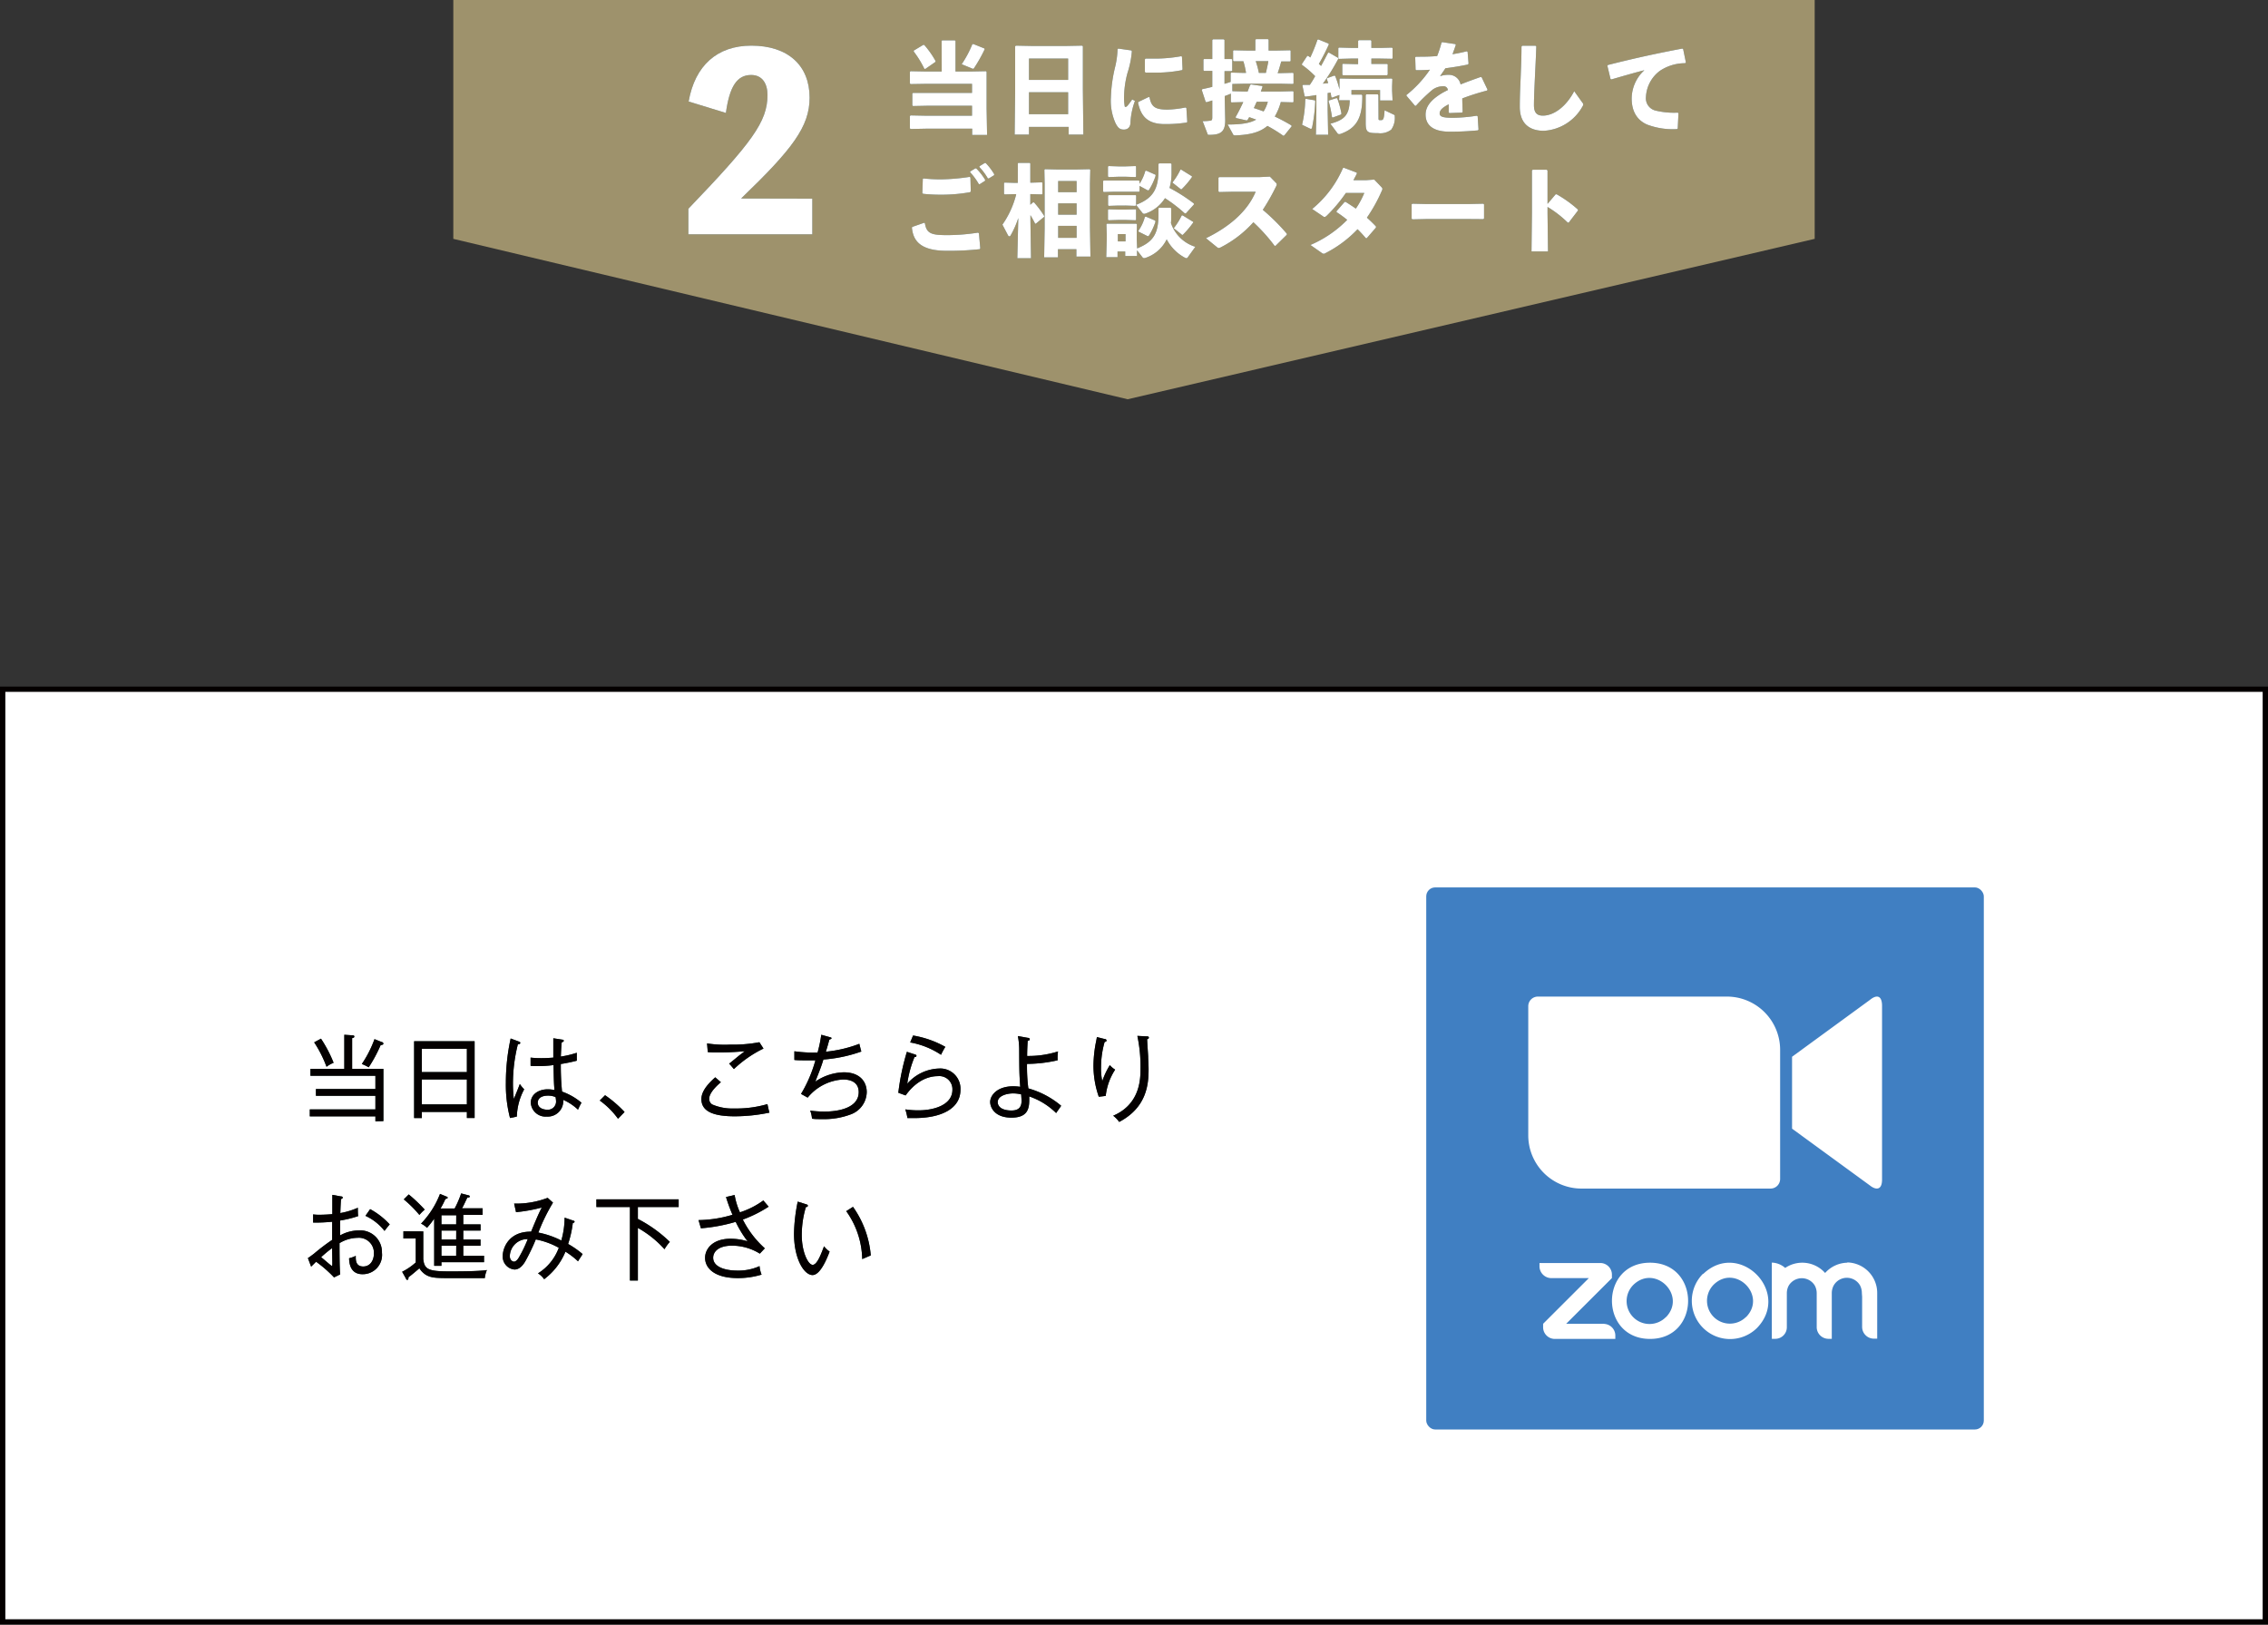 <svg xmlns="http://www.w3.org/2000/svg" viewBox="0 0 425.92 305.05"><rect x="0" y="0" width="425.92" height="305.05" fill="#333333" stroke="none"/><defs><style>.cls-1,.cls-7{fill:#fff;}.cls-2{fill:#040000;}.cls-3{fill:#407fc2;}.cls-4{fill:#2d4843;}.cls-5{fill:#9e926c;}.cls-6{fill:#2d4943;}.cls-7{fill-rule:evenodd;}</style></defs><g id="レイヤー_2" data-name="レイヤー 2"><g id="レイヤー_1-2" data-name="レイヤー 1"><rect class="cls-1" x="0.5" y="129.42" width="424.92" height="175.14"/><path class="cls-2" d="M425.92,305.05H0V128.92H425.92ZM1,304.05H424.92V129.91H1Z"/><rect class="cls-3" x="267.84" y="166.63" width="104.71" height="101.79" rx="1.68"/><path class="cls-4" d="M70.5,210.55v-.93H58.18v-1.31H70.5v-2.55H59.33v-1.27H70.5V202H58.3v-1.29h6.36v-6.41l1.47.1c.15,0,.41,0,.41.23s-.26.27-.41.3v5.78H72v9.8Zm-9.18-10.24A22.44,22.44,0,0,0,59,195.72l1.28-.69a24.65,24.65,0,0,1,2.37,4.53A5.71,5.71,0,0,0,61.32,200.31Zm10.16-4.06a26.65,26.65,0,0,1-2.24,4.16,9.37,9.37,0,0,0-1.29-.62,21.18,21.18,0,0,0,2.38-4.67l1.32.53c.13,0,.35.14.35.32S71.75,196.21,71.48,196.25Z"/><path class="cls-4" d="M87.68,209.93v-1.14H79.22v1.15H77.77V195.52H89.13v14.41Zm0-13H79.22v4.38h8.46Zm0,5.76H79.22v4.68h8.46Z"/><path class="cls-4" d="M97.06,209.66l-1.28.27A24.64,24.64,0,0,1,95,203.3,38.68,38.68,0,0,1,95.9,195l1.53.57c.15.05.27.09.27.26s-.15.25-.45.27a30.16,30.16,0,0,0-.92,7.39c0,1.31.11,2.21.16,2.87.2-.45,1-2.43,1.13-2.82a6.24,6.24,0,0,0,.82,1A11.51,11.51,0,0,0,97.06,209.66Zm11.49-1.29a9.72,9.72,0,0,0-2.78-1.85,2.91,2.91,0,0,1-3.09,3.14,2.77,2.77,0,0,1-3-2.59c0-1.63,1.53-2.53,3.17-2.53a6.24,6.24,0,0,1,1.28.14c-.1-1.15-.12-1.5-.18-4.69a20.84,20.84,0,0,1-2.92.19c-.59,0-1,0-1.39-.05v-1.54a17.67,17.67,0,0,0,1.93.1c.42,0,1.09,0,2.34-.1,0-.91,0-2.38,0-3.63l1.7.26c.12,0,.27.07.27.21s-.27.27-.39.29c-.1.85-.13,1.88-.17,2.67a17.49,17.49,0,0,0,3-.71v1.49a29.57,29.57,0,0,1-3,.62,48.08,48.08,0,0,0,.23,5.18,11.76,11.76,0,0,1,3.65,2.09A11.33,11.33,0,0,0,108.55,208.37ZM104.33,206a3.61,3.61,0,0,0-1.43-.27c-1.1,0-1.91.43-1.91,1.33s.91,1.31,1.77,1.31a1.53,1.53,0,0,0,1.66-1.66A4.42,4.42,0,0,0,104.33,206Z"/><path class="cls-4" d="M116.06,210.07a15,15,0,0,0-3.43-3.42l1-1a22.46,22.46,0,0,1,3.66,3.15Z"/><path class="cls-4" d="M138,209.61c-3.88,0-6.28-.84-6.28-3.23,0-1.06.61-2.34,2.6-4.09l1.06.92c-.33.28-2.19,1.83-2.19,3.08a1.2,1.2,0,0,0,.57,1.1,9.47,9.47,0,0,0,4.07.75,21,21,0,0,0,6.29-.82c.16.75.26,1.19.38,1.6A32.2,32.2,0,0,1,138,209.61Zm-.19-8.88c-.6-.71-.67-.8-.89-1,.34-.25,1.79-1.46,2.09-1.69.51-.37.56-.42.84-.65-.77.07-2.59.23-4.8.23-1.1,0-1.51,0-2.13-.07l-.14-1.63a21.25,21.25,0,0,0,4.32.23,26.91,26.91,0,0,0,5.51-.45l.77,1.19A21.9,21.9,0,0,0,137.84,200.73Z"/><path class="cls-4" d="M159.9,209.2a14.19,14.19,0,0,1-5.49.94c-.91,0-1.47,0-1.92-.09a5.38,5.38,0,0,0-.34-1.51,20,20,0,0,0,2.69.18c3,0,6.42-.85,6.42-3.65,0-2.37-2.46-2.37-2.93-2.37a9.23,9.23,0,0,0-6.65,3.4l-1.25-.69a25.33,25.33,0,0,0,2.7-6.31c-.52,0-1,0-1.6,0-1.07,0-1.79,0-2.35-.07v-1.63a24.81,24.81,0,0,0,4.36.23,24.85,24.85,0,0,0,.69-3.33l1.58.44c.29.07.36.14.36.21s-.27.23-.37.25-.1.35-.71,2.28a24.11,24.11,0,0,0,6.29-1.48c.05.23.31,1.24.37,1.45a27.21,27.21,0,0,1-7.12,1.5c-.37,1.23-.61,1.83-1.52,4.15a9.86,9.86,0,0,1,5.35-1.75c3,0,4.31,1.75,4.31,3.73A4.55,4.55,0,0,1,159.9,209.2Z"/><path class="cls-4" d="M171.78,209.94c-.59,0-1,0-1.37,0a7.5,7.5,0,0,0-.17-.83c-.07-.29-.17-.64-.22-.8a16.28,16.28,0,0,0,2.43.18c3.12,0,6.41-1.09,6.41-3.87a2.46,2.46,0,0,0-2.71-2.55c-2.42,0-4.53,1.45-6.08,3.62l-1.37-.5a44.23,44.23,0,0,1,1.61-7.69l1.62.53a.24.24,0,0,1,.18.22c0,.08-.06.24-.37.24a20.37,20.37,0,0,0-1.36,5,8.24,8.24,0,0,1,5.94-2.85,3.8,3.8,0,0,1,4.05,4C180.37,208.24,176.64,209.94,171.78,209.94Zm4.94-11.88a15.28,15.28,0,0,0-5.79-2.32l.54-1.3a18.62,18.62,0,0,1,6.06,2.13A13.36,13.36,0,0,0,176.72,198.06Z"/><path class="cls-4" d="M198.34,209a13.3,13.3,0,0,0-5.05-3.12c0,.23,0,.41,0,.65,0,1.79-.42,3.33-3.34,3.33-3.24,0-4-2-4-2.94,0-1.18,1.23-2.95,4.37-2.95a9.74,9.74,0,0,1,1.27.1c-.17-2.57-.17-3-.19-6.75a13.49,13.49,0,0,0-.25-2.78l1.89.34c.15,0,.34.07.34.26s-.1.22-.38.3c-.06.91-.1,1.6-.11,2.84a18.19,18.19,0,0,0,5.8-.85,9.15,9.15,0,0,0-.07,1.66,26.17,26.17,0,0,1-5.75.68,31.63,31.63,0,0,0,.25,4.6,16.36,16.36,0,0,1,6.16,3.26C199.06,208,198.76,208.37,198.34,209Zm-6.57-3.51a6.8,6.8,0,0,0-1.52-.18c-1.13,0-2.88.43-2.88,1.63,0,.91.86,1.58,2.58,1.58.88,0,1.89-.25,1.89-1.76C191.84,206.36,191.81,206.06,191.77,205.48Z"/><path class="cls-4" d="M207.65,205.78l-1.3.16a17.58,17.58,0,0,1-1-5.92,23.59,23.59,0,0,1,.52-4.6c.07-.39.09-.46.12-.69l1.38.35c.24,0,.43.11.43.3s-.14.21-.36.28a17.23,17.23,0,0,0-.67,4.7A11.47,11.47,0,0,0,207,203a15.21,15.21,0,0,1,1.42-3,4.38,4.38,0,0,0,1,.85A11.25,11.25,0,0,0,207.65,205.78Zm7.78-10.66c0,.51.17,2.78.19,3.24,0,.63.08,1.49.08,2.44,0,2.82-.35,7.14-5.52,9.87a5.21,5.21,0,0,0-1.13-1.17c5-2.14,5.13-6.78,5.13-8.73a27.75,27.75,0,0,0-.59-6.26l1.72.09c.2,0,.44,0,.44.23S215.55,195.1,215.43,195.12Z"/><path class="cls-4" d="M68.07,239.26c-1.74,0-2.48-1.2-2.51-3a5.62,5.62,0,0,0,1.25-.45c0,.66-.09,2,1.41,2,1.24,0,2-1.06,2-2.46a2.82,2.82,0,0,0-3.07-2.92,6.69,6.69,0,0,0-3.39,1c0,1.46,0,4.54.12,5.87l-1.15.56a23.08,23.08,0,0,0-3.37-2.94l-.93.92-.61-1.61c.27-.16.95-.67,1.2-.87a39.75,39.75,0,0,1,3.36-2.55c0-1.66,0-1.84,0-3.4a34.08,34.08,0,0,1-3.58.16l0-1.54a7.81,7.81,0,0,0,1.23.07c.66,0,1.66-.05,2.38-.12,0-1.79,0-2,0-3.62l1.6.29c.22,0,.35.07.35.23s-.18.24-.32.26c-.1,1.47-.11,2.22-.13,2.64a14,14,0,0,0,3.29-1c0,.24,0,1.38.07,1.57a20.87,20.87,0,0,1-3.39.83c0,1.62,0,1.79,0,2.79a7.24,7.24,0,0,1,3.44-.93,4.08,4.08,0,0,1,4.41,4.2A3.62,3.62,0,0,1,68.07,239.26Zm-5.7-4.9a22.4,22.4,0,0,0-2.06,1.7c1,.83,1.91,1.64,2,1.64s.09-.1.1-.35S62.37,234.83,62.37,234.36Zm9.84-3.23a9.68,9.68,0,0,0-3.58-2.83l.88-1.26a14.14,14.14,0,0,1,3.68,2.87C72.92,230.21,72.59,230.62,72.21,231.13Z"/><path class="cls-4" d="M79.49,231.22v5.21c.21,1.88.9,2.3,4.81,2.3,1.83,0,5.54,0,7.14-.25a4.88,4.88,0,0,0-.39,1.51l-7,0c-2.17,0-3.1-.07-4-.57a3.83,3.83,0,0,1-1.29-1.27c-.33.28-1.47,1.27-2.05,1.68,0,.21,0,.49-.22.49s-.23-.21-.25-.24l-.72-1.28a11.51,11.51,0,0,0,2.56-1.75v-4.5H75.76v-1.35Zm-2.73-6.94a29.86,29.86,0,0,1,3,2.85,8.41,8.41,0,0,0-1,1,21.83,21.83,0,0,0-2.93-2.92ZM87,229.91h3.25v1.15H87v1.68h3.24v1.17H87v1.88h3.9V237h-8v.69H81.54v-8.86a16.9,16.9,0,0,1-1.35,1.72,4.27,4.27,0,0,0-1.12-.79,16.6,16.6,0,0,0,3.56-5.58l1.23.51c.11,0,.22.11.22.21s-.22.21-.43.23a16.81,16.81,0,0,1-.92,1.79h2.65a17.92,17.92,0,0,0,1.22-2.83l1.35.35c.12,0,.27.09.27.23s-.14.2-.46.21c-.17.32-.81,1.76-1,2h3.87v1.24H87Zm-1.32-1.72H82.9v1.72h2.77Zm0,2.87H82.9v1.68h2.77Zm0,2.85H82.9v1.88h2.77Z"/><path class="cls-4" d="M108.55,236.84a14.35,14.35,0,0,0-2.36-1.81,12.37,12.37,0,0,1-4,5.17,4.11,4.11,0,0,0-1.16-1.1,9.49,9.49,0,0,0,3.91-4.8,14.42,14.42,0,0,0-4.32-1.57,37.83,37.83,0,0,1-1.94,4.05c-.57,1-1.25,1.6-2.06,1.6a2.43,2.43,0,0,1-2.21-2.55c0-1.4,1.06-4.61,5.33-4.56.63-1.52,1.35-3.29,2-4.53a29.45,29.45,0,0,1-4.83.87L96.55,226a16.57,16.57,0,0,0,6.3-1.08l1,.9a34.77,34.77,0,0,0-2.75,5.62,16.49,16.49,0,0,1,4.31,1.49,15.71,15.71,0,0,0,.62-4.29l1.66.57c.11,0,.21.08.21.21s-.25.23-.33.23a20.15,20.15,0,0,1-.88,3.93,16.79,16.79,0,0,1,2.72,1.9C109,236.15,108.92,236.23,108.55,236.84Zm-12.81-1c0,.81.54,1.06.8,1.06s.65-.28,1-.95a24.72,24.72,0,0,0,1.57-3.28A3.29,3.29,0,0,0,95.74,235.88Z"/><path class="cls-4" d="M119.79,226.65v2.23a25.13,25.13,0,0,1,6,4.31,8.11,8.11,0,0,0-1,1.38,19.57,19.57,0,0,0-5-4v9.88H118.3v-13.8H112V225.2h15.45v1.45Z"/><path class="cls-4" d="M139.5,229a18.14,18.14,0,0,0,4.13,5.4l-.94,1a9.9,9.9,0,0,0-5.2-1.5c-2.72,0-3.56,1.26-3.56,2.27,0,1.7,2.18,2.41,4.55,2.41a9.59,9.59,0,0,0,4.16-.84,5.67,5.67,0,0,0,.38,1.6,15.28,15.28,0,0,1-4.47.65c-4.44,0-6.14-1.91-6.14-3.81,0-1.63,1.38-3.58,4.78-3.58a11.17,11.17,0,0,1,3.2.48,20.24,20.24,0,0,1-2.23-3.65,31.7,31.7,0,0,1-6.53,1.21l-.45-1.54a23,23,0,0,0,6.38-1,32.17,32.17,0,0,1-1.22-3.33l1.62-.39a13,13,0,0,0,1,3.26,15.42,15.42,0,0,0,4.39-2.23l1,1.17A24,24,0,0,1,139.5,229Z"/><path class="cls-4" d="M152.59,239.42c-1.55,0-3.48-2.94-3.48-7.79a32.18,32.18,0,0,1,.7-6l1.55.49c.22.07.35.11.35.29s-.23.25-.37.25a18.21,18.21,0,0,0-.77,5.29c0,3.1,1.18,5.55,2.05,5.55s1.66-2.25,2.13-3.49a4.58,4.58,0,0,0,1.05,1C155.42,236,154.13,239.42,152.59,239.42Zm9.33-3a16,16,0,0,0-3-9l1.27-.81a18.45,18.45,0,0,1,3.34,9.12Z"/><path class="cls-2" d="M70.5,210.55v-.93H58.18v-1.31H70.5v-2.55H59.33v-1.27H70.5V202H58.3v-1.29h6.36v-6.41l1.47.1c.15,0,.41,0,.41.23s-.26.27-.41.3v5.78H72v9.8Zm-9.18-10.24A22.44,22.44,0,0,0,59,195.72l1.28-.69a24.65,24.65,0,0,1,2.37,4.53A5.71,5.71,0,0,0,61.32,200.31Zm10.16-4.06a26.65,26.65,0,0,1-2.24,4.16,9.37,9.37,0,0,0-1.29-.62,21.18,21.18,0,0,0,2.38-4.67l1.32.53c.13,0,.35.14.35.32S71.75,196.21,71.48,196.25Z"/><path class="cls-2" d="M87.68,209.93v-1.14H79.22v1.15H77.77V195.52H89.13v14.41Zm0-13H79.22v4.38h8.46Zm0,5.76H79.22v4.68h8.46Z"/><path class="cls-2" d="M97.06,209.66l-1.28.27A24.64,24.64,0,0,1,95,203.3,38.68,38.68,0,0,1,95.9,195l1.53.57c.15.05.27.09.27.26s-.15.25-.45.27a30.16,30.16,0,0,0-.92,7.39c0,1.31.11,2.21.16,2.87.2-.45,1-2.43,1.13-2.82a6.24,6.24,0,0,0,.82,1A11.51,11.51,0,0,0,97.06,209.66Zm11.49-1.29a9.72,9.72,0,0,0-2.78-1.85,2.91,2.91,0,0,1-3.09,3.14,2.77,2.77,0,0,1-3-2.59c0-1.63,1.53-2.53,3.17-2.53a6.24,6.24,0,0,1,1.28.14c-.1-1.15-.12-1.5-.18-4.69a20.84,20.84,0,0,1-2.92.19c-.59,0-1,0-1.39-.05v-1.54a17.67,17.67,0,0,0,1.93.1c.42,0,1.09,0,2.34-.1,0-.91,0-2.38,0-3.63l1.7.26c.12,0,.27.07.27.21s-.27.27-.39.29c-.1.85-.13,1.88-.17,2.67a17.49,17.49,0,0,0,3-.71v1.49a29.57,29.57,0,0,1-3,.62,48.08,48.08,0,0,0,.23,5.18,11.76,11.76,0,0,1,3.65,2.09A11.33,11.33,0,0,0,108.55,208.37ZM104.33,206a3.61,3.61,0,0,0-1.43-.27c-1.1,0-1.91.43-1.91,1.33s.91,1.31,1.77,1.31a1.53,1.53,0,0,0,1.66-1.66A4.42,4.42,0,0,0,104.33,206Z"/><path class="cls-2" d="M116.06,210.07a15,15,0,0,0-3.43-3.42l1-1a22.46,22.46,0,0,1,3.66,3.15Z"/><path class="cls-2" d="M138,209.61c-3.88,0-6.28-.84-6.28-3.23,0-1.06.61-2.34,2.6-4.09l1.06.92c-.33.28-2.19,1.83-2.19,3.08a1.2,1.2,0,0,0,.57,1.1,9.47,9.47,0,0,0,4.07.75,21,21,0,0,0,6.29-.82c.16.75.26,1.19.38,1.6A32.2,32.2,0,0,1,138,209.61Zm-.19-8.88c-.6-.71-.67-.8-.89-1,.34-.25,1.79-1.46,2.09-1.69.51-.37.56-.42.84-.65-.77.07-2.59.23-4.8.23-1.1,0-1.51,0-2.13-.07l-.14-1.63a21.25,21.25,0,0,0,4.32.23,26.91,26.91,0,0,0,5.51-.45l.77,1.19A21.9,21.9,0,0,0,137.84,200.73Z"/><path class="cls-2" d="M159.9,209.2a14.19,14.19,0,0,1-5.49.94c-.91,0-1.47,0-1.92-.09a5.38,5.38,0,0,0-.34-1.51,20,20,0,0,0,2.69.18c3,0,6.42-.85,6.42-3.65,0-2.37-2.46-2.37-2.93-2.37a9.23,9.23,0,0,0-6.65,3.4l-1.25-.69a25.33,25.33,0,0,0,2.7-6.31c-.52,0-1,0-1.6,0-1.07,0-1.79,0-2.35-.07v-1.63a24.81,24.81,0,0,0,4.36.23,24.85,24.85,0,0,0,.69-3.33l1.58.44c.29.07.36.14.36.21s-.27.23-.37.25-.1.35-.71,2.28a24.11,24.11,0,0,0,6.29-1.48c.05.23.31,1.24.37,1.45a27.21,27.21,0,0,1-7.12,1.5c-.37,1.23-.61,1.83-1.52,4.15a9.86,9.86,0,0,1,5.35-1.75c3,0,4.31,1.75,4.31,3.73A4.55,4.55,0,0,1,159.9,209.2Z"/><path class="cls-2" d="M171.78,209.94c-.59,0-1,0-1.37,0a7.5,7.5,0,0,0-.17-.83c-.07-.29-.17-.64-.22-.8a16.28,16.28,0,0,0,2.43.18c3.12,0,6.41-1.09,6.41-3.87a2.46,2.46,0,0,0-2.71-2.55c-2.42,0-4.53,1.45-6.08,3.62l-1.37-.5a44.23,44.23,0,0,1,1.61-7.69l1.62.53a.24.24,0,0,1,.18.22c0,.08-.06.24-.37.24a20.37,20.37,0,0,0-1.36,5,8.24,8.24,0,0,1,5.94-2.85,3.8,3.8,0,0,1,4.05,4C180.37,208.24,176.64,209.94,171.78,209.94Zm4.94-11.88a15.28,15.28,0,0,0-5.79-2.32l.54-1.3a18.62,18.62,0,0,1,6.06,2.13A13.36,13.36,0,0,0,176.72,198.06Z"/><path class="cls-2" d="M198.34,209a13.3,13.3,0,0,0-5.05-3.12c0,.23,0,.41,0,.65,0,1.79-.42,3.33-3.34,3.33-3.24,0-4-2-4-2.94,0-1.18,1.23-2.95,4.37-2.95a9.74,9.74,0,0,1,1.27.1c-.17-2.57-.17-3-.19-6.75a13.49,13.49,0,0,0-.25-2.78l1.89.34c.15,0,.34.07.34.26s-.1.22-.38.3c-.06.91-.1,1.6-.11,2.84a18.19,18.19,0,0,0,5.8-.85,9.15,9.15,0,0,0-.07,1.66,26.17,26.17,0,0,1-5.75.68,31.63,31.63,0,0,0,.25,4.6,16.36,16.36,0,0,1,6.16,3.26C199.06,208,198.76,208.37,198.34,209Zm-6.57-3.51a6.8,6.8,0,0,0-1.52-.18c-1.13,0-2.88.43-2.88,1.63,0,.91.86,1.58,2.58,1.58.88,0,1.89-.25,1.89-1.76C191.84,206.36,191.81,206.06,191.77,205.48Z"/><path class="cls-2" d="M207.65,205.78l-1.3.16a17.58,17.58,0,0,1-1-5.92,23.59,23.59,0,0,1,.52-4.6c.07-.39.09-.46.12-.69l1.38.35c.24,0,.43.11.43.3s-.14.21-.36.28a17.23,17.23,0,0,0-.67,4.7A11.47,11.47,0,0,0,207,203a15.21,15.21,0,0,1,1.42-3,4.38,4.38,0,0,0,1,.85A11.25,11.25,0,0,0,207.65,205.78Zm7.78-10.66c0,.51.17,2.78.19,3.24,0,.63.08,1.49.08,2.44,0,2.82-.35,7.14-5.52,9.87a5.21,5.21,0,0,0-1.13-1.17c5-2.14,5.13-6.78,5.13-8.73a27.75,27.75,0,0,0-.59-6.26l1.72.09c.2,0,.44,0,.44.23S215.55,195.1,215.43,195.12Z"/><path class="cls-2" d="M68.07,239.26c-1.74,0-2.48-1.2-2.51-3a5.62,5.62,0,0,0,1.25-.45c0,.66-.09,2,1.41,2,1.24,0,2-1.06,2-2.46a2.82,2.82,0,0,0-3.07-2.92,6.69,6.69,0,0,0-3.39,1c0,1.46,0,4.54.12,5.87l-1.15.56a23.08,23.08,0,0,0-3.37-2.94l-.93.92-.61-1.61c.27-.16.95-.67,1.2-.87a39.75,39.75,0,0,1,3.36-2.55c0-1.66,0-1.84,0-3.4a34.08,34.08,0,0,1-3.58.16l0-1.54a7.81,7.81,0,0,0,1.23.07c.66,0,1.66-.05,2.38-.12,0-1.79,0-2,0-3.62l1.6.29c.22,0,.35.07.35.23s-.18.24-.32.26c-.1,1.47-.11,2.22-.13,2.64a14,14,0,0,0,3.29-1c0,.24,0,1.38.07,1.57a20.87,20.87,0,0,1-3.39.83c0,1.62,0,1.79,0,2.79a7.24,7.24,0,0,1,3.44-.93,4.08,4.08,0,0,1,4.41,4.2A3.62,3.62,0,0,1,68.07,239.26Zm-5.7-4.9a22.4,22.4,0,0,0-2.06,1.7c1,.83,1.91,1.64,2,1.64s.09-.1.1-.35S62.37,234.83,62.37,234.36Zm9.84-3.23a9.68,9.68,0,0,0-3.58-2.83l.88-1.26a14.14,14.14,0,0,1,3.68,2.87C72.92,230.21,72.59,230.62,72.21,231.13Z"/><path class="cls-2" d="M79.49,231.22v5.21c.21,1.88.9,2.3,4.81,2.3,1.83,0,5.54,0,7.14-.25a4.88,4.88,0,0,0-.39,1.51l-7,0c-2.17,0-3.1-.07-4-.57a3.83,3.83,0,0,1-1.29-1.27c-.33.28-1.47,1.27-2.05,1.68,0,.21,0,.49-.22.49s-.23-.21-.25-.24l-.72-1.28a11.51,11.51,0,0,0,2.56-1.75v-4.5H75.76v-1.35Zm-2.73-6.94a29.86,29.86,0,0,1,3,2.85,8.41,8.41,0,0,0-1,1,21.83,21.83,0,0,0-2.93-2.92ZM87,229.91h3.25v1.15H87v1.68h3.24v1.17H87v1.88h3.9V237h-8v.69H81.54v-8.86a16.9,16.9,0,0,1-1.35,1.72,4.27,4.27,0,0,0-1.12-.79,16.6,16.6,0,0,0,3.56-5.58l1.23.51c.11,0,.22.11.22.21s-.22.21-.43.23a16.81,16.81,0,0,1-.92,1.79h2.65a17.92,17.92,0,0,0,1.22-2.83l1.35.35c.12,0,.27.09.27.23s-.14.2-.46.21c-.17.32-.81,1.76-1,2h3.87v1.24H87Zm-1.32-1.72H82.9v1.72h2.77Zm0,2.87H82.9v1.68h2.77Zm0,2.85H82.9v1.88h2.77Z"/><path class="cls-2" d="M108.55,236.84a14.35,14.35,0,0,0-2.36-1.81,12.37,12.37,0,0,1-4,5.17,4.11,4.11,0,0,0-1.16-1.1,9.49,9.49,0,0,0,3.91-4.8,14.42,14.42,0,0,0-4.32-1.57,37.83,37.83,0,0,1-1.94,4.05c-.57,1-1.25,1.6-2.06,1.6a2.43,2.43,0,0,1-2.21-2.55c0-1.4,1.06-4.61,5.33-4.56.63-1.52,1.35-3.29,2-4.53a29.45,29.45,0,0,1-4.83.87L96.55,226a16.57,16.57,0,0,0,6.3-1.08l1,.9a34.77,34.77,0,0,0-2.75,5.62,16.49,16.49,0,0,1,4.31,1.49,15.71,15.71,0,0,0,.62-4.29l1.66.57c.11,0,.21.08.21.21s-.25.23-.33.23a20.15,20.15,0,0,1-.88,3.93,16.79,16.79,0,0,1,2.72,1.9C109,236.15,108.92,236.23,108.55,236.84Zm-12.81-1c0,.81.54,1.06.8,1.06s.65-.28,1-.95a24.72,24.72,0,0,0,1.57-3.28A3.29,3.29,0,0,0,95.74,235.88Z"/><path class="cls-2" d="M119.79,226.65v2.23a25.13,25.13,0,0,1,6,4.31,8.11,8.11,0,0,0-1,1.38,19.57,19.57,0,0,0-5-4v9.88H118.3v-13.8H112V225.2h15.45v1.45Z"/><path class="cls-2" d="M139.5,229a18.14,18.14,0,0,0,4.13,5.4l-.94,1a9.9,9.9,0,0,0-5.2-1.5c-2.72,0-3.56,1.26-3.56,2.27,0,1.7,2.18,2.41,4.55,2.41a9.59,9.59,0,0,0,4.16-.84,5.67,5.67,0,0,0,.38,1.6,15.28,15.28,0,0,1-4.47.65c-4.44,0-6.14-1.91-6.14-3.81,0-1.63,1.38-3.58,4.78-3.58a11.17,11.17,0,0,1,3.2.48,20.24,20.24,0,0,1-2.23-3.65,31.7,31.7,0,0,1-6.53,1.21l-.45-1.54a23,23,0,0,0,6.38-1,32.17,32.17,0,0,1-1.22-3.33l1.62-.39a13,13,0,0,0,1,3.26,15.42,15.42,0,0,0,4.39-2.23l1,1.17A24,24,0,0,1,139.5,229Z"/><path class="cls-2" d="M152.59,239.42c-1.55,0-3.48-2.94-3.48-7.79a32.18,32.18,0,0,1,.7-6l1.55.49c.22.07.35.11.35.29s-.23.25-.37.25a18.21,18.21,0,0,0-.77,5.29c0,3.1,1.18,5.55,2.05,5.55s1.66-2.25,2.13-3.49a4.58,4.58,0,0,0,1.05,1C155.42,236,154.13,239.42,152.59,239.42Zm9.33-3a16,16,0,0,0-3-9l1.27-.81a18.45,18.45,0,0,1,3.34,9.12Z"/><polygon class="cls-5" points="85.13 44.85 85.13 0 340.79 0 340.79 44.85 211.77 74.97 85.13 44.85"/><path class="cls-6" d="M176.83,7.69l.09-.11h2.41l.11.11v5.74h2.72l3-.06.12.13,0,3.32v3.52l.09,5h-2.8V24.16H174l-3,.06-.13-.13V21.8l.13-.13,3,.06h8.54V19.85h-8.08l-3,.06-.13-.13V17.57l.13-.13,3,0h8.08v-1.7H174l-3,.05-.13-.13V13.5l.13-.13,3,.06h2.85Zm-3.05,5.25-.18,0a19,19,0,0,0-2-3.26l0-.18,1.78-1.07.18,0a17,17,0,0,1,2.12,3l0,.19Zm11.13-3.67a28,28,0,0,1-2,3.54c-.06.07-.11.11-.16.11a.77.77,0,0,1-.27-.09l-1.88-.77a20.32,20.32,0,0,0,2-3.75l.17-.05,2.1.84Z"/><path class="cls-6" d="M193.24,23.83v1.44h-2.69l.09-8.23V11.89l0-3.2.14-.12,3,.06h6.44l3-.06.14.12,0,3.2v4.87l.09,8.51h-2.77V23.83ZM200.59,11h-7.35v4h7.35Zm0,6.32h-7.35v4.12h7.35Z"/><path class="cls-6" d="M210,9.12l2.46.35.1.15a17.63,17.63,0,0,1-.82,4.07A18,18,0,0,0,211.1,18a9.2,9.2,0,0,0,.11,1.89c0,.24.23.26.5,0a13.8,13.8,0,0,0,.91-1.22l.52.28a13.54,13.54,0,0,0-.84,4c0,.84-.41,1.37-1.23,1.38s-1.14-.39-1.55-1.14a10.26,10.26,0,0,1-.9-4.91,27.53,27.53,0,0,1,.79-5.69,15.82,15.82,0,0,0,.46-3.34ZM222.91,23a26.05,26.05,0,0,1-4.19.3c-3.59,0-4.53-1.89-5-4l.09-.17,1.91-.92.16.06c.34,1.76,1,2.32,3.42,2.31a20.3,20.3,0,0,0,3.34-.4l.16.11.16,2.52Zm-7.78-12c.59,0,1.17,0,1.72,0a27.49,27.49,0,0,0,5-.45l.12.11.11,2.36-.11.15a25.06,25.06,0,0,1-5.15.47c-.57,0-1.13,0-1.7,0l-.12-.17V11.16Z"/><path class="cls-6" d="M230.55,23.38c2.46,0,4.16-.23,5.35-.92L234.6,22c-.11.17-.2.34-.3.51l-.17.11-2-.45-.09-.19c.55-.93,1-1.89,1.44-2.81l-2.21.06-.12-.11V17.61l-.07,0c-.31.15-.68.28-1.08.43v.36l.09,4.18c0,2.17-.83,2.74-3,2.74-.22,0-.27,0-.34-.23l-.9-2.34a9.3,9.3,0,0,0,1.32-.08c.38,0,.49-.15.49-.6V18.86l-1.09.34-.16-.09-.72-2.2.09-.17c.64-.13,1.27-.28,1.88-.43v-3l-1.54,0L226,13.2v-2l.1-.11,1.56,0V7.53l.14-.15h2l.16.13v3.58l1.34,0,.11.09v2.08l-.11.1-1.34,0v2.38l1.15-.36V13.75l.1-.12,2.36.06H234a15.83,15.83,0,0,0-.5-2.19l-1.8,0-.13-.12V9.55l.11-.11,2.35.05h1.72v-2l.12-.14h2.25l.12.14v2h1.66l2.37-.05.11.09v1.91l-.11.1-1.65,0c-.22.73-.41,1.48-.68,2.19h.59l2.28-.06.11.1v1.91l-.11.09-2.28-.05h-6.94l-2.16.05v1.35l2.16.06h.71c.16-.43.32-.85.47-1.22l.16-.11,2.1.3.07.13c-.09.26-.19.58-.32.9h3.75l2.28-.06.11.1v1.91l-.11.09-2.28-.06a11.24,11.24,0,0,1-1.13,2.72c1.07.51,2.09,1.05,3.09,1.65l.09.17-1.38,1.72-.19.08a27,27,0,0,0-3-1.86c-1.43,1.24-3.37,1.67-5.92,1.78-.32,0-.43,0-.5-.15ZM236,19.12l-.53,1.17q.93.3,1.83.63a6.58,6.58,0,0,0,.79-1.8Zm1.73-5.43c.16-.73.34-1.46.46-2.21h-2.37a15,15,0,0,1,.59,2.21Z"/><path class="cls-6" d="M255.71,17.76l.12.15c.07,4.38-1.2,6.25-4.19,7.27l-.18,0a.34.34,0,0,1-.29-.16l-1.33-1.79c2.51-.69,3.56-1.51,3.63-4.4h-2l.06-1-1.36.51-.14-.1c-.06-.28-.09-.56-.16-.86a5.07,5.07,0,0,1-.54.09v3.23l.09,4.61h-2.3l.09-4.61V17.85c-.64.11-1.32.21-2.05.3l-.16-.09-.41-2,.12-.13c.43,0,.86,0,1.27,0,.36-.52.69-1.07,1-1.63a17.63,17.63,0,0,0-2.48-2.12V12l1-1.51h.14a3.73,3.73,0,0,1,.43.3,31.46,31.46,0,0,0,1.34-3.32l.16-.07,1.92.78.06.17A39.58,39.58,0,0,1,247.68,12l.41.38c.43-.77.85-1.58,1.3-2.44l.16-.08,1.73,1,.05.17a39.07,39.07,0,0,1-2.9,4.68l1-.11c-.09-.26-.18-.54-.27-.79l.11-.15,1.32-.47.14.06a16.31,16.31,0,0,1,.82,2.57v-.41l0-1.54.12-.13,2.63.05h4.4l2.66-.05.12.13-.05,1.37V17l.09,1.87h-2.35V16.91H253.8v.85Zm-8.78,1.08L247,19a30.3,30.3,0,0,1-.59,4.91c-.06.21-.11.28-.22.28a.38.38,0,0,1-.19-.05l-1.48-.71a22.48,22.48,0,0,0,.6-4.78l.11-.1Zm4.07-.43.14.08a17.3,17.3,0,0,1,.78,2.84l-.07.17-1.59.58-.12-.09a19.79,19.79,0,0,0-.64-3l.09-.13ZM255.05,11h-1.43l-2.16.06-.13-.09V9.06l.11-.13,2.18.06h1.43V7.69l.12-.15h2.25l.12.14V9h1.7l2.14-.06.14.11v1.88l-.09.11L259.24,11h-1.7V12h.79L260.5,12l.11.1V14l-.12.13-2.16,0h-3.78l-2.34,0-.13-.11V12.08l.11-.1,2.36.06h.5Zm3.83,11.13c0,.43,0,.43.45.43s.58-.2.69-1.85l1.73.82c.18.1.2.13.18.32a3.78,3.78,0,0,1-.66,2.49,3.34,3.34,0,0,1-2.48.66c-2,0-2.32-.15-2.32-1.95l0-3v-2.2l.12-.13h2.15l.12.15Z"/><path class="cls-6" d="M264.09,17.87a21.6,21.6,0,0,0,4.44-4.78c-.85.08-1.74.09-2.58.09l-.11-.11-.07-2.3.12-.12c1.34,0,2.66,0,4-.13A19.93,19.93,0,0,0,270.71,8l.14-.09,2.45.37.1.13c-.21.66-.43,1.22-.62,1.77.89-.15,1.78-.32,2.67-.55l.16.1.18,2.21-.1.17c-1.31.28-2.77.52-4.25.71-.28.45-.68,1-1,1.48a4.89,4.89,0,0,1,1.67-.25,2.22,2.22,0,0,1,2.18,1.8c1.12-.45,2.39-.91,3.78-1.4l.18.07,1.1,2.31-.08.17a44.85,44.85,0,0,0-4.66,1.48c0,.73.05,1.65.07,2.55l-.12.11-2.36.09-.14-.11V19.59c-1.09.55-1.7,1.07-1.7,1.71s.72.8,2.31.82a30.66,30.66,0,0,0,4.65-.39l.18.11.16,2.49-.11.15c-1.69.15-3.19.25-5.28.25-3.6,0-4.55-1.6-4.55-3.21,0-1.8,1.45-3.05,3.11-4.05.32-.18.68-.37,1.07-.56a.79.79,0,0,0-.89-.71,3.31,3.31,0,0,0-2,.66,28.14,28.14,0,0,0-3.1,3l-.18,0-1.57-1.84Z"/><path class="cls-6" d="M285.86,8.59l2.51,0,.14.13c-.08,2.33-.17,3.92-.26,5.85-.07,1.63-.18,3.73-.18,5.19s.61,1.95,1.68,1.95c2.05,0,4.37-1.69,5.88-4.59l1.55,2.17a.46.46,0,0,1,.06.6,8.89,8.89,0,0,1-7.3,4.67c-2.69,0-4.53-1.33-4.53-4.5,0-2.61.13-4.35.18-6,.05-1.46.14-3.11.14-5.31Z"/><path class="cls-6" d="M302.45,14.83l-.59-2.47.07-.15c5-1.27,9-2.14,14-3.09l.16.09.51,2.49-.12.17a8.47,8.47,0,0,0-4.8,1.46,6.49,6.49,0,0,0-2.58,4.88,2.37,2.37,0,0,0,1.72,2.53,14.66,14.66,0,0,0,4.27.41l.12.13-.14,2.85-.14.11a13.64,13.64,0,0,1-5.64-.86c-1.77-.79-2.87-2.36-2.87-4.91a7.28,7.28,0,0,1,2.39-5.29c-1.75.45-3.66,1-6.19,1.73Z"/><path class="cls-6" d="M171.34,42.6l2.21-.77.14.07c.31,2,1.27,2.25,4.25,2.25a37.44,37.44,0,0,0,5.74-.47l.16.13.25,2.81-.11.17a52.82,52.82,0,0,1-6.22.3c-5.34,0-6.3-2.26-6.51-4.36Zm2.08-9.09a31.1,31.1,0,0,0,3.18.17,38.44,38.44,0,0,0,5.51-.47l.13.11.07,2.64-.15.13a30.33,30.33,0,0,1-5.58.47,30,30,0,0,1-3.23-.17l-.14-.13.09-2.66Zm8.74-1.29,1-.6h.17A11.49,11.49,0,0,1,185,33.75l0,.19-1,.64-.17,0a12.54,12.54,0,0,0-1.59-2.18Zm1.77-1,1-.61h.18a11,11,0,0,1,1.59,2.09l0,.19-1,.62-.18,0a11.4,11.4,0,0,0-1.57-2.12Z"/><path class="cls-6" d="M190.68,36.45l-2,.06-.13-.12v-2l.11-.11,2,.06h.48V30.7l.09-.11h2.16l.1.11v3.6h.18l2-.06.09.09v2.08l-.09.1-2-.06h-.18v2L194,38h.18a17.44,17.44,0,0,1,1.91,2.55v.16L194.53,42l-.14,0a18.13,18.13,0,0,0-.88-1.6v1.09l.11,7h-2.57l.18-7.55a16.94,16.94,0,0,1-1.45,3.28c-.07.11-.14.16-.23.16s-.18-.07-.25-.2l-1.05-2a17.1,17.1,0,0,0,2.59-5.7Zm8,10.34v1.54h-2.59l.09-5.43V34.48l-.05-2.58.11-.13,2.14.05h3.94l2.3-.05.13.13-.06,2.58v8.15l.09,5.55h-2.64V46.79ZM202.18,34h-3.46v2.08h3.46Zm0,4.18h-3.46v2.13h3.46Zm0,4.23h-3.46v2.25h3.46Z"/><path class="cls-6" d="M214,34.5a8.31,8.31,0,0,0,1.08-2.4l.2-.05,1.73.77,0,.22a11.52,11.52,0,0,1-1.26,2.66l-.18.06L214,34.91v1l-.11.1L211.8,36h-2.52l-2,.06-.12-.11V34l.11-.11,2,0h2.52l2.07,0,.11.09Zm-.45,12.14c2.94-1.18,4-2.68,4-6.24V39.13l.12-.13h2.16l.12.13v1.69a9.4,9.4,0,0,1-.05,1.06,7,7,0,0,0,4.58,4.46l-1.39,1.93c-.09.14-.16.21-.28.21a.61.61,0,0,1-.29-.09,8.25,8.25,0,0,1-3.42-3.45A6.8,6.8,0,0,1,215,48.46a.79.79,0,0,1-.2,0,.27.27,0,0,1-.23-.13L213.53,47l0,1.07h-2.22v-.85h-1.44v1.07h-2.12l.09-3.37V44l-.06-1.87.11-.13,2,0h1.34l2.16,0,.12.13L213.48,44v1Zm-.2-8.18c2.95-1.13,4.2-2.74,4.2-6.38V30.81l.12-.13h2.21l.13.13V32.5a9.8,9.8,0,0,1-.38,2.79,31.05,31.05,0,0,1,4.55,2.9l.05.19-1.53,1.69-.2,0a28.51,28.51,0,0,0-3.72-2.86A7,7,0,0,1,215,40.14a.79.79,0,0,1-.2,0,.27.27,0,0,1-.23-.13l-1.25-1.58v.13l-.1.1-1.81-.06H210l-1.78.06-.13-.11V36.75l.11-.11,1.8,0h1.46l1.81,0,.1.09Zm-5.15-5.21-.13-.12V31.3l.11-.12,1.8.06h1.46l1.81-.06.1.1v1.87l-.1.1-1.81-.06H210Zm0,8.11-.13-.11V39.41l.11-.11,1.8.05h1.46l1.81-.05.1.09v1.88l-.1.09-1.81-.06H210Zm3.17,2.6h-1.44v1.37h1.44Zm5.57-2.54.05.22a11.52,11.52,0,0,1-1.26,2.66l-.18.06-1.71-.85-.06-.16A8.36,8.36,0,0,0,215,40.74l.2-.06Zm6.9-8.17A15.22,15.22,0,0,1,222,35.44c-.07.07-.1.11-.16.11s-.1,0-.18-.09l-1.49-1.18a12.88,12.88,0,0,0,1.51-2.42l.16,0,2,1.24Zm.25,8.52A17.39,17.39,0,0,1,222.22,44c-.07.07-.11.11-.16.11s-.11,0-.18-.1l-1.46-1.16a12.51,12.51,0,0,0,1.51-2.41l.16,0,2,1.23Z"/><path class="cls-6" d="M239.38,46.18a33,33,0,0,0-4-4.45,21.07,21.07,0,0,1-6.12,4.71,1,1,0,0,1-.39.13.54.54,0,0,1-.29-.13l-2.1-1.71c4.1-2,7.69-4.83,9.33-8.73H231.6l-2.66.06-.12-.15V33.36l.16-.11,2.68,0h5l1.82-.09,1.09,1.12a.52.52,0,0,1,.2.34,1.21,1.21,0,0,1-.16.45,38.84,38.84,0,0,1-2.46,4.33,38.92,38.92,0,0,1,4.51,4.48l0,.2-2.1,2.06Z"/><path class="cls-6" d="M259.42,35.12c.12.15.19.22.19.34a.78.78,0,0,1-.09.32,29.48,29.48,0,0,1-2.82,5.09c.57.51,1.14,1.05,1.7,1.65v.21l-1.73,2-.16,0c-.52-.6-1-1.14-1.57-1.69a22.09,22.09,0,0,1-6,4.48.69.69,0,0,1-.34.13.68.68,0,0,1-.41-.18L246.09,46A21.48,21.48,0,0,0,253,41.28c-.61-.48-1.27-1-2-1.44v-.19l1.52-1.74.19,0c.66.42,1.3.83,1.91,1.26a15.8,15.8,0,0,0,1.59-2.94l-3.46,0a28.16,28.16,0,0,1-3.64,4.32c-.34.27-.43.25-.75,0l-1.94-1.31a20.28,20.28,0,0,0,5.78-7.68l.17-.06,2.43.92,0,.21c-.2.41-.42.8-.63,1.2l2.44,0,1.47-.11Z"/><path class="cls-6" d="M275.88,41.13h-8l-2.66.06-.12-.15V38.36l.16-.11,2.55.06h8l2.75-.06.14.13V41l-.12.15Z"/><path class="cls-6" d="M290.62,40.07l.09,7.15h-3.1l.08-7.19V32l.15-.13h2.64l.14.15v6.26l1.53-1.8.18,0a22.47,22.47,0,0,1,4,2.87l0,.19-1.73,2.26-.18,0a20.43,20.43,0,0,0-3.8-2.94Z"/><path class="cls-1" d="M176.83,7.69l.09-.11h2.41l.11.11v5.74h2.72l3-.06.12.13,0,3.32v3.52l.09,5h-2.8V24.16H174l-3,.06-.13-.13V21.8l.13-.13,3,.06h8.54V19.85h-8.08l-3,.06-.13-.13V17.57l.13-.13,3,0h8.08v-1.7H174l-3,.05-.13-.13V13.5l.13-.13,3,.06h2.85Zm-3.05,5.25-.18,0a19,19,0,0,0-2-3.26l0-.18,1.78-1.07.18,0a17,17,0,0,1,2.12,3l0,.19Zm11.13-3.67a28,28,0,0,1-2,3.54c-.06.07-.11.11-.16.11a.77.77,0,0,1-.27-.09l-1.88-.77a20.32,20.32,0,0,0,2-3.75l.17-.05,2.1.84Z"/><path class="cls-1" d="M193.24,23.83v1.44h-2.69l.09-8.23V11.89l0-3.2.14-.12,3,.06h6.44l3-.06.14.12,0,3.2v4.87l.09,8.51h-2.77V23.83ZM200.59,11h-7.35v4h7.35Zm0,6.32h-7.35v4.12h7.35Z"/><path class="cls-1" d="M210,9.12l2.46.35.1.15a17.63,17.63,0,0,1-.82,4.07A18,18,0,0,0,211.1,18a9.2,9.2,0,0,0,.11,1.89c0,.24.23.26.5,0a13.8,13.8,0,0,0,.91-1.22l.52.28a13.54,13.54,0,0,0-.84,4c0,.84-.41,1.37-1.23,1.38s-1.14-.39-1.55-1.14a10.26,10.26,0,0,1-.9-4.91,27.53,27.53,0,0,1,.79-5.69,15.82,15.82,0,0,0,.46-3.34ZM222.91,23a26.05,26.05,0,0,1-4.19.3c-3.59,0-4.53-1.89-5-4l.09-.17,1.91-.92.16.06c.34,1.76,1,2.32,3.42,2.31a20.3,20.3,0,0,0,3.34-.4l.16.11.16,2.52Zm-7.78-12c.59,0,1.17,0,1.72,0a27.49,27.49,0,0,0,5-.45l.12.11.11,2.36-.11.15a25.06,25.06,0,0,1-5.15.47c-.57,0-1.13,0-1.7,0l-.12-.17V11.16Z"/><path class="cls-1" d="M230.55,23.38c2.46,0,4.16-.23,5.35-.92L234.6,22c-.11.17-.2.34-.3.51l-.17.11-2-.45-.09-.19c.55-.93,1-1.89,1.44-2.81l-2.21.06-.12-.11V17.61l-.07,0c-.31.15-.68.28-1.08.43v.36l.09,4.18c0,2.17-.83,2.74-3,2.74-.22,0-.27,0-.34-.23l-.9-2.34a9.3,9.3,0,0,0,1.32-.08c.38,0,.49-.15.49-.6V18.86l-1.09.34-.16-.09-.72-2.2.09-.17c.64-.13,1.27-.28,1.88-.43v-3l-1.54,0L226,13.2v-2l.1-.11,1.56,0V7.53l.14-.15h2l.16.13v3.58l1.34,0,.11.09v2.08l-.11.1-1.34,0v2.38l1.15-.36V13.75l.1-.12,2.36.06H234a15.83,15.83,0,0,0-.5-2.19l-1.8,0-.13-.12V9.55l.11-.11,2.35.05h1.72v-2l.12-.14h2.25l.12.14v2h1.66l2.37-.05.11.09v1.91l-.11.1-1.65,0c-.22.73-.41,1.48-.68,2.19h.59l2.28-.06.11.1v1.91l-.11.09-2.28-.05h-6.94l-2.16.05v1.35l2.16.06h.71c.16-.43.32-.85.47-1.22l.16-.11,2.1.3.07.13c-.09.26-.19.58-.32.9h3.75l2.28-.06.11.1v1.91l-.11.09-2.28-.06a11.24,11.24,0,0,1-1.13,2.72c1.07.51,2.09,1.05,3.09,1.65l.09.17-1.38,1.72-.19.08a27,27,0,0,0-3-1.86c-1.43,1.24-3.37,1.67-5.92,1.78-.32,0-.43,0-.5-.15ZM236,19.12l-.53,1.17q.93.3,1.83.63a6.58,6.58,0,0,0,.79-1.8Zm1.73-5.43c.16-.73.34-1.46.46-2.21h-2.37a15,15,0,0,1,.59,2.21Z"/><path class="cls-1" d="M255.71,17.76l.12.15c.07,4.38-1.2,6.25-4.19,7.27l-.18,0a.34.34,0,0,1-.29-.16l-1.33-1.79c2.51-.69,3.56-1.51,3.63-4.4h-2l.06-1-1.36.51-.14-.1c-.06-.28-.09-.56-.16-.86a5.07,5.07,0,0,1-.54.09v3.23l.09,4.61h-2.3l.09-4.61V17.85c-.64.11-1.32.21-2.05.3l-.16-.09-.41-2,.12-.13c.43,0,.86,0,1.27,0,.36-.52.69-1.07,1-1.63a17.63,17.63,0,0,0-2.48-2.12V12l1-1.51h.14a3.73,3.73,0,0,1,.43.3,31.46,31.46,0,0,0,1.34-3.32l.16-.07,1.92.78.06.17A39.58,39.58,0,0,1,247.68,12l.41.38c.43-.77.85-1.58,1.3-2.44l.16-.08,1.73,1,.05.17a39.07,39.07,0,0,1-2.9,4.68l1-.11c-.09-.26-.18-.54-.27-.79l.11-.15,1.32-.47.14.06a16.31,16.31,0,0,1,.82,2.57v-.41l0-1.54.12-.13,2.63.05h4.4l2.66-.05.12.13-.05,1.37V17l.09,1.87h-2.35V16.91H253.8v.85Zm-8.78,1.08L247,19a30.3,30.3,0,0,1-.59,4.91c-.06.21-.11.28-.22.28a.38.38,0,0,1-.19-.05l-1.48-.71a22.48,22.48,0,0,0,.6-4.78l.11-.1Zm4.07-.43.14.08a17.3,17.3,0,0,1,.78,2.84l-.07.17-1.59.58-.12-.09a19.79,19.79,0,0,0-.64-3l.09-.13ZM255.05,11h-1.43l-2.16.06-.13-.09V9.06l.11-.13,2.18.06h1.43V7.69l.12-.15h2.25l.12.14V9h1.7l2.14-.06.14.11v1.88l-.09.11L259.24,11h-1.7V12h.79L260.5,12l.11.1V14l-.12.13-2.16,0h-3.78l-2.34,0-.13-.11V12.08l.11-.1,2.36.06h.5Zm3.83,11.13c0,.43,0,.43.45.43s.58-.2.69-1.85l1.73.82c.18.1.2.13.18.32a3.78,3.78,0,0,1-.66,2.49,3.34,3.34,0,0,1-2.48.66c-2,0-2.32-.15-2.32-1.95l0-3v-2.2l.12-.13h2.15l.12.15Z"/><path class="cls-1" d="M264.09,17.87a21.6,21.6,0,0,0,4.44-4.78c-.85.08-1.74.09-2.58.09l-.11-.11-.07-2.3.12-.12c1.34,0,2.66,0,4-.13A19.93,19.93,0,0,0,270.71,8l.14-.09,2.45.37.1.13c-.21.66-.43,1.22-.62,1.77.89-.15,1.78-.32,2.67-.55l.16.1.18,2.21-.1.17c-1.31.28-2.77.52-4.25.71-.28.45-.68,1-1,1.48a4.89,4.89,0,0,1,1.67-.25,2.22,2.22,0,0,1,2.18,1.8c1.12-.45,2.39-.91,3.78-1.4l.18.07,1.1,2.31-.08.17a44.85,44.85,0,0,0-4.66,1.48c0,.73.05,1.65.07,2.55l-.12.11-2.36.09-.14-.11V19.59c-1.09.55-1.7,1.07-1.7,1.71s.72.8,2.31.82a30.66,30.66,0,0,0,4.65-.39l.18.11.16,2.49-.11.15c-1.69.15-3.19.25-5.28.25-3.6,0-4.55-1.6-4.55-3.21,0-1.8,1.45-3.05,3.11-4.05.32-.18.68-.37,1.07-.56a.79.79,0,0,0-.89-.71,3.31,3.31,0,0,0-2,.66,28.14,28.14,0,0,0-3.1,3l-.18,0-1.57-1.84Z"/><path class="cls-1" d="M285.86,8.59l2.51,0,.14.13c-.08,2.33-.17,3.92-.26,5.85-.07,1.63-.18,3.73-.18,5.19s.61,1.95,1.68,1.95c2.05,0,4.37-1.69,5.88-4.59l1.55,2.17a.46.46,0,0,1,.06.6,8.89,8.89,0,0,1-7.3,4.67c-2.69,0-4.53-1.33-4.53-4.5,0-2.61.13-4.35.18-6,.05-1.46.14-3.11.14-5.31Z"/><path class="cls-1" d="M302.45,14.83l-.59-2.47.07-.15c5-1.27,9-2.14,14-3.09l.16.09.51,2.49-.12.17a8.47,8.47,0,0,0-4.8,1.46,6.49,6.49,0,0,0-2.58,4.88,2.37,2.37,0,0,0,1.72,2.53,14.66,14.66,0,0,0,4.27.41l.12.13-.14,2.85-.14.11a13.64,13.64,0,0,1-5.64-.86c-1.77-.79-2.87-2.36-2.87-4.91a7.28,7.28,0,0,1,2.39-5.29c-1.75.45-3.66,1-6.19,1.73Z"/><path class="cls-1" d="M171.34,42.6l2.21-.77.14.07c.31,2,1.27,2.25,4.25,2.25a37.44,37.44,0,0,0,5.74-.47l.16.13.25,2.81-.11.17a52.82,52.82,0,0,1-6.22.3c-5.34,0-6.3-2.26-6.51-4.36Zm2.08-9.09a31.1,31.1,0,0,0,3.18.17,38.44,38.44,0,0,0,5.51-.47l.13.11.07,2.64-.15.13a30.33,30.33,0,0,1-5.58.47,30,30,0,0,1-3.23-.17l-.14-.13.09-2.66Zm8.74-1.29,1-.6h.17A11.49,11.49,0,0,1,185,33.75l0,.19-1,.64-.17,0a12.54,12.54,0,0,0-1.59-2.18Zm1.77-1,1-.61h.18a11,11,0,0,1,1.59,2.09l0,.19-1,.62-.18,0a11.4,11.4,0,0,0-1.57-2.12Z"/><path class="cls-1" d="M190.68,36.45l-2,.06-.13-.12v-2l.11-.11,2,.06h.48V30.7l.09-.11h2.16l.1.11v3.6h.18l2-.06.09.09v2.08l-.09.1-2-.06h-.18v2L194,38h.18a17.44,17.44,0,0,1,1.91,2.55v.16L194.53,42l-.14,0a18.13,18.13,0,0,0-.88-1.6v1.09l.11,7h-2.57l.18-7.55a16.94,16.94,0,0,1-1.45,3.28c-.07.11-.14.16-.23.16s-.18-.07-.25-.2l-1.05-2a17.1,17.1,0,0,0,2.59-5.7Zm8,10.34v1.54h-2.59l.09-5.43V34.48l-.05-2.58.11-.13,2.14.05h3.94l2.3-.05.13.13-.06,2.58v8.15l.09,5.55h-2.64V46.79ZM202.18,34h-3.46v2.08h3.46Zm0,4.18h-3.46v2.13h3.46Zm0,4.23h-3.46v2.25h3.46Z"/><path class="cls-1" d="M214,34.5a8.31,8.31,0,0,0,1.08-2.4l.2-.05,1.73.77,0,.22a11.52,11.52,0,0,1-1.26,2.66l-.18.06L214,34.91v1l-.11.1L211.8,36h-2.52l-2,.06-.12-.11V34l.11-.11,2,0h2.52l2.07,0,.11.09Zm-.45,12.14c2.94-1.18,4-2.68,4-6.24V39.13l.12-.13h2.16l.12.13v1.69a9.4,9.4,0,0,1-.05,1.06,7,7,0,0,0,4.58,4.46l-1.39,1.93c-.09.14-.16.21-.28.21a.61.61,0,0,1-.29-.09,8.25,8.25,0,0,1-3.42-3.45A6.8,6.8,0,0,1,215,48.46a.79.79,0,0,1-.2,0,.27.27,0,0,1-.23-.13L213.53,47l0,1.07h-2.22v-.85h-1.44v1.07h-2.12l.09-3.37V44l-.06-1.87.11-.13,2,0h1.34l2.16,0,.12.13L213.48,44v1Zm-.2-8.18c2.95-1.13,4.2-2.74,4.2-6.38V30.81l.12-.13h2.21l.13.13V32.5a9.8,9.8,0,0,1-.38,2.79,31.05,31.05,0,0,1,4.55,2.9l.05.19-1.53,1.69-.2,0a28.51,28.51,0,0,0-3.72-2.86A7,7,0,0,1,215,40.14a.79.79,0,0,1-.2,0,.27.27,0,0,1-.23-.13l-1.25-1.58v.13l-.1.1-1.81-.06H210l-1.78.06-.13-.11V36.75l.11-.11,1.8,0h1.46l1.81,0,.1.09Zm-5.15-5.21-.13-.12V31.3l.11-.12,1.8.06h1.46l1.81-.06.1.1v1.87l-.1.1-1.81-.06H210Zm0,8.11-.13-.11V39.41l.11-.11,1.8.05h1.46l1.81-.05.1.09v1.88l-.1.09-1.81-.06H210Zm3.17,2.6h-1.44v1.37h1.44Zm5.57-2.54.05.22a11.52,11.52,0,0,1-1.26,2.66l-.18.06-1.71-.85-.06-.16A8.36,8.36,0,0,0,215,40.74l.2-.06Zm6.9-8.17A15.22,15.22,0,0,1,222,35.44c-.07.07-.1.11-.16.11s-.1,0-.18-.09l-1.49-1.18a12.88,12.88,0,0,0,1.51-2.42l.16,0,2,1.24Zm.25,8.52A17.39,17.39,0,0,1,222.22,44c-.07.07-.11.11-.16.11s-.11,0-.18-.1l-1.46-1.16a12.51,12.51,0,0,0,1.51-2.41l.16,0,2,1.23Z"/><path class="cls-1" d="M239.38,46.18a33,33,0,0,0-4-4.45,21.07,21.07,0,0,1-6.12,4.71,1,1,0,0,1-.39.13.54.54,0,0,1-.29-.13l-2.1-1.71c4.1-2,7.69-4.83,9.33-8.73H231.6l-2.66.06-.12-.15V33.36l.16-.11,2.68,0h5l1.82-.09,1.09,1.12a.52.52,0,0,1,.2.34,1.21,1.21,0,0,1-.16.45,38.84,38.84,0,0,1-2.46,4.33,38.92,38.92,0,0,1,4.51,4.48l0,.2-2.1,2.06Z"/><path class="cls-1" d="M259.42,35.12c.12.15.19.22.19.34a.78.78,0,0,1-.09.32,29.48,29.48,0,0,1-2.82,5.09c.57.51,1.14,1.05,1.7,1.65v.21l-1.73,2-.16,0c-.52-.6-1-1.14-1.57-1.69a22.09,22.09,0,0,1-6,4.48.69.69,0,0,1-.34.13.68.68,0,0,1-.41-.18L246.09,46A21.48,21.48,0,0,0,253,41.28c-.61-.48-1.27-1-2-1.44v-.19l1.52-1.74.19,0c.66.42,1.3.83,1.91,1.26a15.8,15.8,0,0,0,1.59-2.94l-3.46,0a28.16,28.16,0,0,1-3.64,4.32c-.34.27-.43.25-.75,0l-1.94-1.31a20.28,20.28,0,0,0,5.78-7.68l.17-.06,2.43.92,0,.21c-.2.41-.42.8-.63,1.2l2.44,0,1.47-.11Z"/><path class="cls-1" d="M275.88,41.13h-8l-2.66.06-.12-.15V38.36l.16-.11,2.55.06h8l2.75-.06.14.13V41l-.12.15Z"/><path class="cls-1" d="M290.62,40.07l.09,7.15h-3.1l.08-7.19V32l.15-.13h2.64l.14.15v6.26l1.53-1.8.18,0a22.47,22.47,0,0,1,4,2.87l0,.19-1.73,2.26-.18,0a20.43,20.43,0,0,0-3.8-2.94Z"/><path class="cls-6" d="M152.55,37.3V44H129.27v-4.8c11.92-12.42,14.86-16.33,14.86-21.35,0-2.2-1-3.77-3.07-3.77-2.65,0-4.06,2.16-4.74,7.13l-7-2.15c1.19-6.77,5.38-10.49,11.78-10.49,6.84,0,10.94,3.68,10.94,9.77,0,5.43-3.21,9.65-12.86,18.93Z"/><path class="cls-1" d="M152.55,37.3V44H129.27v-4.8c11.92-12.42,14.86-16.33,14.86-21.35,0-2.2-1-3.77-3.07-3.77-2.65,0-4.06,2.16-4.74,7.13l-7-2.15c1.19-6.77,5.38-10.49,11.78-10.49,6.84,0,10.94,3.68,10.94,9.77,0,5.43-3.21,9.65-12.86,18.93Z"/><path class="cls-7" d="M351.18,187.74l-14.64,10.69v13.5l14.64,10.68c1,.8,2.26,1,2.26-1.12V188.87C353.44,186.94,352.46,186.7,351.18,187.74ZM287,213.27V188.94a1.81,1.81,0,0,1,1.81-1.81h35.49a10,10,0,0,1,10,9.92v24.33a1.8,1.8,0,0,1-1.82,1.8H297A10,10,0,0,1,287,213.27Z"/><path class="cls-1" d="M301.28,248.57l-.72,0h-6.44l8.59-8.58,0-.72a2.18,2.18,0,0,0-2.12-2.11l-.72,0H289.11l0,.71a2.24,2.24,0,0,0,2.11,2.12l.71,0h6.45l-8.59,8.58,0,.72a2.2,2.2,0,0,0,2.11,2.12l.72,0h10.73l0-.72a2.2,2.2,0,0,0-2.12-2.1Zm8.59-11.47h0c-9.54,0-9.53,14.31,0,14.31S319.4,237.11,309.87,237.1Zm3,10.19a4.3,4.3,0,1,1-6.08-6.08C310.88,237.37,316.74,243.23,312.9,247.29Zm34.16-10.19a5.72,5.72,0,0,0-4.28,1.93,5.74,5.74,0,0,0-7.5-.95,4,4,0,0,0-2.51-1v14.31l.71,0a2.17,2.17,0,0,0,2.11-2.12l0-.72v-5l0-.71a3,3,0,0,1,.35-1.43,2.86,2.86,0,0,1,3.91-1,2.81,2.81,0,0,1,1,1,3.07,3.07,0,0,1,.35,1.44l0,.71v5l0,.72a2.21,2.21,0,0,0,2.12,2.11l.71,0v-7.87l0-.71a3.07,3.07,0,0,1,.36-1.44,2.85,2.85,0,0,1,4.95,0,3.14,3.14,0,0,1,.34,1.43l.05.72v5l0,.72a2.21,2.21,0,0,0,2.11,2.12l.72,0v-8.59a5.73,5.73,0,0,0-5.74-5.72Zm-27.23,2.09A7.16,7.16,0,1,0,330,249.31c6.41-6.74-3.37-16.53-10.12-10.12Zm8.09,8.1a4.29,4.29,0,1,1-6.06-6.08C325.9,237.27,331.87,243.23,327.92,247.29Z"/></g></g></svg>